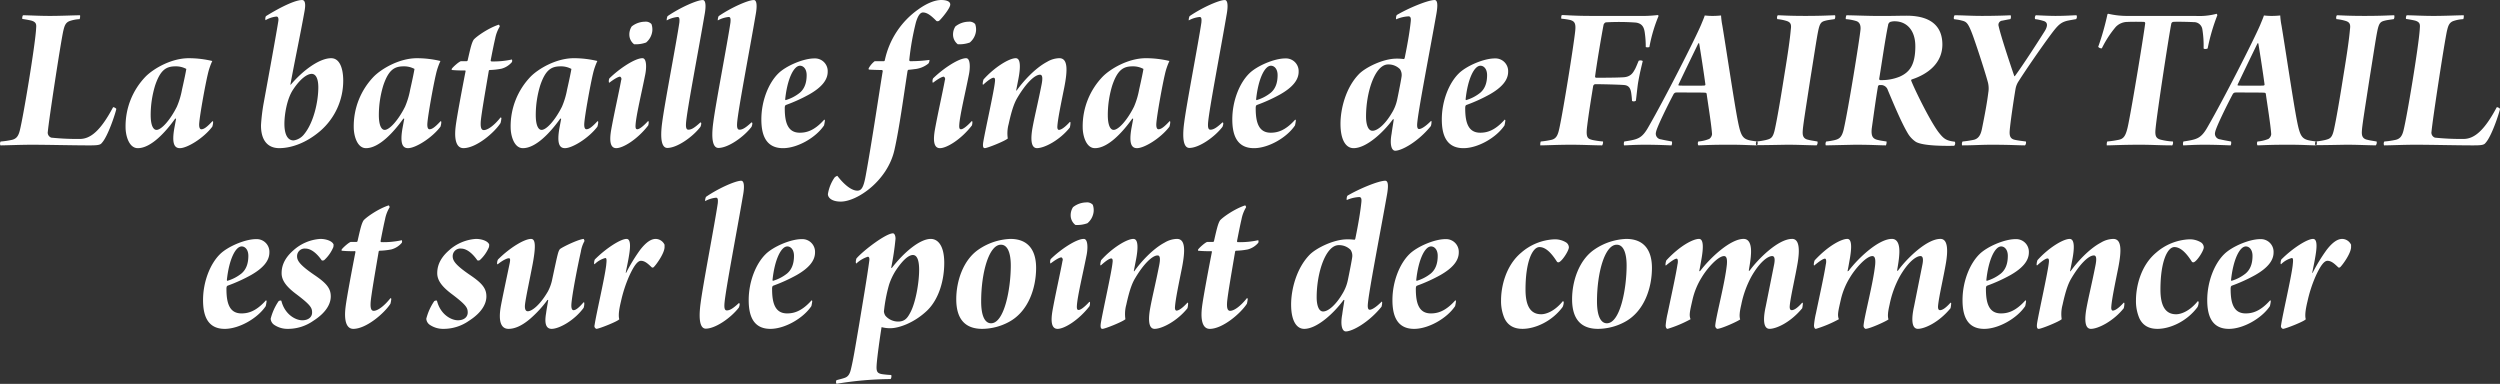 <svg xmlns="http://www.w3.org/2000/svg" width="903.5" height="138.719" viewBox="0 0 903.5 138.719">
  <rect x="0" y="0" width="903.5" height="138.719" fill="#333333" stroke="none"/>
  <defs>
    <style>
      .cls-1 {
        fill: #fff;
        fill-rule: evenodd;
      }
    </style>
  </defs>
  <path id="La_bataille_finale_de_FAIRY_TAIL_est_sur_le_point_de_commencer" data-name="La bataille finale de FAIRY TAIL  est sur le point de commencer" class="cls-1" d="M54.347,32.5c1.474,0.233,2.405.388,3.336,0.621,2.017,0.621,1.707,1.707,1.629,3.181-0.388,6.051-4.577,31.42-5.9,36.617-0.543,2.095-1.319,2.87-2.715,3.258a29.324,29.324,0,0,1-4.189.621,1.49,1.49,0,0,0-.078,1.4c1.939,0,7.215-.233,11.327-0.233,5.663,0,14.74.233,20.714,0.233,2.793,0,4.034-.078,4.577-0.853,2.172-2.25,4.888-10.473,5.275-12.335a1.7,1.7,0,0,0-1.164-.621c-4.577,8.611-8.223,11.482-12.025,11.482A91.547,91.547,0,0,1,64.82,75.4a1.921,1.921,0,0,1-1.241-2.25c0.31-3.8,4.655-32.273,5.586-36.385,0.388-1.552.7-3.026,2.483-3.569a12.808,12.808,0,0,1,3.413-.621,2.987,2.987,0,0,0,.155-1.4c-2.095,0-6.672.233-10.861,0.233-4.344,0-7.525-.233-9.775-0.233A1.933,1.933,0,0,0,54.347,32.5Zm68.732,36.928c-2.017,2.172-3.1,2.948-4.034,2.948-0.62,0-.853-0.853-0.775-2.095,0.232-3.1,2.094-13.5,3.1-17.766A23.231,23.231,0,0,1,123,47.7a36.9,36.9,0,0,0-8.456-1.009c-6.517,0-12.878,3.879-15.594,6.594A25.833,25.833,0,0,0,91.66,71.6c0,3.1,1.241,7.6,4.422,7.6,4.81,0,10.085-5.9,13.421-10.551,0.155-.233.466-0.155,0.388,0.078l-0.621,3.336c-0.931,5.43,0,7.137,2.017,7.137,2.638,0,8.534-3.569,11.715-7.758a6.1,6.1,0,0,0,.31-1.784A0.659,0.659,0,0,0,123.079,69.424ZM102.831,72.6c-1.086,0-2.094-1.474-2.094-5.353a36.729,36.729,0,0,1,1.629-10.783c1.862-5.431,3.879-6.827,7.292-6.827a7.86,7.86,0,0,1,3.957.931c-0.155,1.008-.621,3.336-1.552,7.448a28.6,28.6,0,0,1-1.862,6.206C107.8,69.036,104.616,72.6,102.831,72.6Zm63.147-25.911c-4.267,0-10.241,4.422-14.585,9.542-0.078.078-.155,0.078-0.155-0.078,1.629-8.844,3.646-18.309,5.042-26.144,0.466-2.405.466-4.344-.853-4.344-2.25,0-7.137,2.172-13.033,5.819a1.964,1.964,0,0,0-.155,1.474,9.867,9.867,0,0,1,3.956-1.319c0.621,0,.776.7,0.7,1.474-0.543,3.646-3.8,21.49-5.353,29.946a68.479,68.479,0,0,0-.931,7.758c-0.077,5.12,2.095,8.379,6.595,8.379,4.422,0,9.852-1.939,14.817-6.206a24.008,24.008,0,0,0,8.3-18.153C170.322,50.107,168.926,46.693,165.978,46.693ZM152.4,76.406c-2.56,0-3.335-2.948-3.335-5.974,0-3.258.853-8.922,3.1-12.335,2.715-4.112,5.2-5.741,6.749-5.741s2.405,1.784,2.405,4.888c0,5.043-1.629,12.645-5.12,16.912A5.9,5.9,0,0,1,152.4,76.406Zm53.14-6.982c-2.017,2.172-3.1,2.948-4.034,2.948-0.621,0-.853-0.853-0.776-2.095,0.233-3.1,2.095-13.5,3.1-17.766a23.3,23.3,0,0,1,1.63-4.81,36.9,36.9,0,0,0-8.457-1.009c-6.516,0-12.878,3.879-15.593,6.594A25.831,25.831,0,0,0,174.122,71.6c0,3.1,1.241,7.6,4.422,7.6,4.81,0,10.085-5.9,13.421-10.551,0.155-.233.465-0.155,0.388,0.078l-0.621,3.336c-0.931,5.43,0,7.137,2.017,7.137,2.638,0,8.534-3.569,11.715-7.758a6.138,6.138,0,0,0,.31-1.784A0.659,0.659,0,0,0,205.541,69.424ZM185.293,72.6c-1.086,0-2.095-1.474-2.095-5.353a36.7,36.7,0,0,1,1.63-10.783c1.861-5.431,3.879-6.827,7.292-6.827a7.86,7.86,0,0,1,3.957.931c-0.156,1.008-.621,3.336-1.552,7.448a28.656,28.656,0,0,1-1.862,6.206C190.258,69.036,187.077,72.6,185.293,72.6Zm37.624-21.257a0.418,0.418,0,0,1,.31-0.388,25.654,25.654,0,0,0,4.267-.465,7.482,7.482,0,0,0,3.8-2.405,1.278,1.278,0,0,0,0-.931,30.89,30.89,0,0,1-7.447.7,0.359,0.359,0,0,1-.233-0.388c0.7-3.646,1.164-5.9,1.629-7.913a12.9,12.9,0,0,1,1.629-4.267c0.078-.078-0.155-0.776-0.388-0.7-4.189,1.4-8.611,4.732-9.076,5.508-0.7,1.164-1.164,3.181-2.095,7.292a0.415,0.415,0,0,1-.388.388h-2.017c-0.543,0-2.793,1.94-3.336,2.715a0.5,0.5,0,0,0,0,.465,40.2,40.2,0,0,0,4.81.155,0.3,0.3,0,0,1,.155.31c-1.086,5.508-3.18,16.6-3.568,19.86-0.621,4.965.31,7.913,2.792,7.913,4.655,0,11.172-5.586,13.422-9.077a10.659,10.659,0,0,0,.31-1.784,0.325,0.325,0,0,0-.31-0.233c-2.328,2.948-4.655,4.577-6.051,4.577-1.087,0-1.242-1.4-1.087-3.336C220.357,66.166,221.676,58.718,222.917,51.348Zm39.331,18.076c-2.017,2.172-3.1,2.948-4.034,2.948-0.621,0-.853-0.853-0.776-2.095,0.233-3.1,2.1-13.5,3.1-17.766a23.231,23.231,0,0,1,1.629-4.81,36.9,36.9,0,0,0-8.456-1.009c-6.517,0-12.879,3.879-15.594,6.594A25.835,25.835,0,0,0,230.829,71.6c0,3.1,1.241,7.6,4.422,7.6,4.81,0,10.085-5.9,13.421-10.551,0.155-.233.465-0.155,0.388,0.078l-0.621,3.336c-0.931,5.43,0,7.137,2.017,7.137,2.638,0,8.534-3.569,11.715-7.758a6.138,6.138,0,0,0,.31-1.784A0.659,0.659,0,0,0,262.248,69.424ZM242,72.6c-1.086,0-2.095-1.474-2.095-5.353a36.7,36.7,0,0,1,1.63-10.783c1.861-5.431,3.879-6.827,7.292-6.827a7.86,7.86,0,0,1,3.957.931c-0.156,1.008-.621,3.336-1.552,7.448a28.656,28.656,0,0,1-1.862,6.206C246.965,69.036,243.784,72.6,242,72.6Zm38.477-3.181c-1.862,2.017-3.181,2.948-3.879,2.948-0.543,0-.7-0.466-0.62-1.629,0.232-3.491,2.172-11.482,3.413-17.766,0.621-2.793.621-6.284-.931-6.284-2.638,0-8.223,3.646-11.947,7.293a2.309,2.309,0,0,0-.155,1.474c0,0.078.077,0.078,0.155,0.078,1.939-1.474,3.258-2.172,3.879-2.172a0.968,0.968,0,0,1,.388,1.241c-0.776,4.267-2.715,12.8-3.646,18.154-0.543,3.258-.543,6.439,1.861,6.439,2.483,0,7.681-3.181,11.56-8.223a4.073,4.073,0,0,0,.155-1.4A0.411,0.411,0,0,0,280.477,69.424ZM279.314,33.5a7.886,7.886,0,0,0-4.733,1.707,5.3,5.3,0,0,0-.853,3.1,4.392,4.392,0,0,0,1.707,3.336,10.927,10.927,0,0,0,4.344-.621,6.328,6.328,0,0,0,2.25-4.189,5.9,5.9,0,0,0-.31-2.483A2.8,2.8,0,0,0,279.314,33.5Zm7.912-.465a10.346,10.346,0,0,1,3.956-1.241c0.776,0,.7,1.086.621,2.017-1.086,7.37-5.276,28.937-6.207,36.074-0.853,6.284-.077,9.232,1.862,9.232,3.491,0,9.077-3.879,11.947-7.6a3.287,3.287,0,0,0,.311-1.319,0.334,0.334,0,0,0-.311-0.31c-2.249,2.095-3.335,2.638-4.344,2.638-0.853,0-.931-1.086-0.853-2.327,0.31-4.655,4.654-27.075,6.671-39.022,0.7-3.646.388-5.508-.62-5.508-2.017,0-8.068,2.638-12.723,5.819A3.469,3.469,0,0,0,287.226,33.039Zm18.462,0a10.355,10.355,0,0,1,3.957-1.241c0.776,0,.7,1.086.62,2.017-1.086,7.37-5.275,28.937-6.206,36.074-0.853,6.284-.077,9.232,1.862,9.232,3.491,0,9.077-3.879,11.947-7.6a3.3,3.3,0,0,0,.311-1.319,0.335,0.335,0,0,0-.311-0.31c-2.25,2.095-3.336,2.638-4.344,2.638-0.854,0-.931-1.086-0.854-2.327,0.311-4.655,4.655-27.075,6.672-39.022,0.7-3.646.388-5.508-.62-5.508-2.017,0-8.069,2.638-12.723,5.819A3.47,3.47,0,0,0,305.688,33.039ZM335.4,49.409c1.164,0,2.405,1.086,2.405,3.414,0,3.026-.931,5.043-2.483,6.361a14.917,14.917,0,0,1-5.042,2.638c-0.155.078-.233-0.155-0.233-0.31C330.823,54.141,333.15,49.409,335.4,49.409Zm5.2-2.638c-4.112,0-10.4,2.793-13.033,5.431-3.492,3.413-6.129,9.853-6.129,16.6,0,4.965,1.241,10.4,7.835,10.4,5.2,0,11.87-3.8,14.818-8.223a14.245,14.245,0,0,0,.31-1.784,0.347,0.347,0,0,0-.232-0.31c-3.724,4.189-6.672,4.732-8.845,4.732-4.266,0-5.43-3.569-5.43-8.766a3.206,3.206,0,0,1,.077-0.853,0.773,0.773,0,0,1,.311-0.388,58.558,58.558,0,0,0,8.534-3.879c4.189-2.4,6.594-5.043,6.594-8.146A4.591,4.591,0,0,0,340.6,46.771ZM360.3,50.8c1.086,0.078,3.18.155,4.732,0.155a0.491,0.491,0,0,1,.233.621c-1.009,5.974-3.879,25.446-6.129,37.626-0.776,4.267-1.552,5.353-3.026,5.353-2.172,0-4.887-2.327-7.215-5.353a2.387,2.387,0,0,0-1.008.621,14.5,14.5,0,0,0-2.4,5.974c0,1.319,1.4,2.715,4.655,2.715,5.9,0,16.912-7.525,19.4-18.7,1.784-7.991,3.18-18.541,4.732-28.549a0.688,0.688,0,0,1,.31-0.388c0.311,0,1.707-.155,2.172-0.233a9.3,9.3,0,0,0,5.043-2.017,2.027,2.027,0,0,0,.388-1.319,49.44,49.44,0,0,1-6.982.465,0.425,0.425,0,0,1-.31-0.465,96.064,96.064,0,0,1,2.4-13.576c0.543-1.784,1.318-3.569,2.56-3.569,1.706,0,3.336,1.552,4.887,3.1a1,1,0,0,0,1.009-.155c0.931-.853,3.956-4.5,3.956-5.818,0-1.086-1.319-1.629-3.258-1.629-2.095,0-4.965,1.009-8.224,3.336a30.1,30.1,0,0,0-12.18,18.464,0.417,0.417,0,0,1-.31.31H362.4a8.18,8.18,0,0,0-2.172,2.56A0.474,0.474,0,0,0,360.3,50.8ZM397.46,69.424c-1.862,2.017-3.181,2.948-3.879,2.948-0.543,0-.7-0.466-0.621-1.629,0.233-3.491,2.172-11.482,3.414-17.766,0.62-2.793.62-6.284-.931-6.284-2.638,0-8.224,3.646-11.948,7.293a2.309,2.309,0,0,0-.155,1.474c0,0.078.078,0.078,0.155,0.078,1.94-1.474,3.259-2.172,3.879-2.172a0.967,0.967,0,0,1,.388,1.241c-0.775,4.267-2.715,12.8-3.646,18.154-0.543,3.258-.543,6.439,1.862,6.439,2.483,0,7.68-3.181,11.559-8.223a4.073,4.073,0,0,0,.155-1.4A0.409,0.409,0,0,0,397.46,69.424ZM396.3,33.5a7.885,7.885,0,0,0-4.732,1.707,5.287,5.287,0,0,0-.854,3.1,4.395,4.395,0,0,0,1.707,3.336,10.934,10.934,0,0,0,4.345-.621,6.331,6.331,0,0,0,2.249-4.189,5.884,5.884,0,0,0-.31-2.483A2.8,2.8,0,0,0,396.3,33.5Zm5.352,22.731c1.784-1.629,3.1-2.483,3.724-2.483s0.543,1.009.465,1.552c-0.31,3.258-3.413,17.068-4.189,21.567-0.31,1.862,0,2.327.543,2.327,0.931,0,7.292-2.56,8.3-3.491a12.689,12.689,0,0,1,.31-5.2c1.319-6.051,2.328-8.146,3.259-9.7,2.948-4.965,6.128-8.146,8.068-8.146,0.931,0,1.086,1.241.465,4.112-1.241,6.284-2.4,10.861-3.18,15.128-0.543,3.1-.854,7.293,1.629,7.293,2.715,0,8.223-2.87,11.869-7.448a6.755,6.755,0,0,0,.233-1.862,0.218,0.218,0,0,0-.233-0.155c-2.327,2.56-3.491,2.87-3.956,2.87-0.388,0-.621-0.543-0.543-1.319,0.155-2.715,1.551-9.309,2.482-13.964,1.319-6.672,1.242-10.628-1.784-10.628a9.045,9.045,0,0,0-4.422,1.319c-4.422,2.327-8.766,7.215-11.016,10.4-0.078,0-.078-0.078-0.155-0.078l0.7-3.569c0.931-4.577,1.008-8.068-.854-8.068-2.327,0-7.6,3.181-11.636,7.68a5.582,5.582,0,0,0-.311,1.707C401.415,56.158,401.57,56.313,401.648,56.236Zm67.337,13.189c-2.017,2.172-3.1,2.948-4.035,2.948-0.62,0-.853-0.853-0.775-2.095,0.232-3.1,2.094-13.5,3.1-17.766a23.352,23.352,0,0,1,1.629-4.81,36.892,36.892,0,0,0-8.456-1.009c-6.517,0-12.878,3.879-15.594,6.594A25.835,25.835,0,0,0,437.565,71.6c0,3.1,1.241,7.6,4.422,7.6,4.81,0,10.085-5.9,13.421-10.551,0.155-.233.466-0.155,0.388,0.078l-0.621,3.336c-0.93,5.43,0,7.137,2.018,7.137,2.637,0,8.533-3.569,11.714-7.758a6.1,6.1,0,0,0,.31-1.784A0.657,0.657,0,0,0,468.985,69.424ZM448.736,72.6c-1.086,0-2.094-1.474-2.094-5.353a36.729,36.729,0,0,1,1.629-10.783c1.862-5.431,3.879-6.827,7.292-6.827a7.858,7.858,0,0,1,3.957.931c-0.155,1.008-.621,3.336-1.552,7.448a28.6,28.6,0,0,1-1.862,6.206C453.7,69.036,450.521,72.6,448.736,72.6Zm27.151-39.565a10.355,10.355,0,0,1,3.957-1.241c0.775,0,.7,1.086.62,2.017-1.086,7.37-5.275,28.937-6.206,36.074-0.854,6.284-.078,9.232,1.862,9.232,3.491,0,9.077-3.879,11.947-7.6a3.3,3.3,0,0,0,.31-1.319,0.334,0.334,0,0,0-.31-0.31c-2.25,2.095-3.336,2.638-4.344,2.638-0.854,0-.931-1.086-0.854-2.327,0.31-4.655,4.655-27.075,6.672-39.022,0.7-3.646.388-5.508-.621-5.508-2.017,0-8.068,2.638-12.723,5.819A3.469,3.469,0,0,0,475.887,33.039ZM505.6,49.409c1.163,0,2.405,1.086,2.405,3.414,0,3.026-.931,5.043-2.483,6.361a14.935,14.935,0,0,1-5.042,2.638c-0.156.078-.233-0.155-0.233-0.31C501.022,54.141,503.349,49.409,505.6,49.409Zm5.2-2.638c-4.112,0-10.4,2.793-13.034,5.431-3.491,3.413-6.129,9.853-6.129,16.6,0,4.965,1.242,10.4,7.836,10.4,5.2,0,11.87-3.8,14.818-8.223a14.43,14.43,0,0,0,.31-1.784,0.346,0.346,0,0,0-.233-0.31c-3.724,4.189-6.672,4.732-8.844,4.732-4.267,0-5.43-3.569-5.43-8.766a3.206,3.206,0,0,1,.077-0.853,0.773,0.773,0,0,1,.311-0.388,58.5,58.5,0,0,0,8.533-3.879c4.19-2.4,6.594-5.043,6.594-8.146A4.59,4.59,0,0,0,510.8,46.771Zm19.935,23.662c0,5.663,1.862,8.766,4.732,8.766,4.655,0,10.784-5.741,14.2-10.4a0.177,0.177,0,0,1,.311.078c-0.233,1.707-.466,2.793-0.776,5.12-0.7,3.724-.078,6.129,1.319,6.129,2.25,0,8.146-3.1,12.878-8.922a5.162,5.162,0,0,0,.233-1.629,0.263,0.263,0,0,0-.155-0.233c-2.25,2.25-3.647,2.948-4.345,2.948-0.543,0-.7-0.621-0.7-1.474,0.077-3.724,4.655-27,6.982-40.264,0.543-3.181.388-4.81-.621-4.887-2.56,0-9.852,3.1-13.731,5.431a2.733,2.733,0,0,0-.233,1.552,12.666,12.666,0,0,1,4.577-1.086c0.7,0.078.854,0.7,0.7,2.017-0.311,2.948-.931,6.982-2.173,13.033a0.552,0.552,0,0,1-.31.388,18.491,18.491,0,0,0-2.638-.155c-4.887,0-11.171,3.181-13.5,5.508C532.594,57.322,530.732,65.079,530.732,70.433Zm11.559,2.483c-1.706,0-2.327-2.56-2.327-5.12,0-8.922,3.258-18.852,7.991-18.852a5.83,5.83,0,0,1,4.267,1.707,3.806,3.806,0,0,1,.62,2.327c0,0.621-1.164,6.517-1.629,8.689a15.137,15.137,0,0,1-2.017,4.965C547.1,70.2,544.308,72.915,542.291,72.915Zm39.021-23.507c1.163,0,2.4,1.086,2.4,3.414,0,3.026-.931,5.043-2.483,6.361a14.931,14.931,0,0,1-5.043,2.638c-0.155.078-.232-0.155-0.232-0.31C576.734,54.141,579.062,49.409,581.312,49.409Zm5.2-2.638c-4.111,0-10.395,2.793-13.033,5.431-3.491,3.413-6.129,9.853-6.129,16.6,0,4.965,1.242,10.4,7.836,10.4,5.2,0,11.869-3.8,14.817-8.223a14.249,14.249,0,0,0,.311-1.784,0.346,0.346,0,0,0-.233-0.31c-3.724,4.189-6.672,4.732-8.844,4.732-4.267,0-5.431-3.569-5.431-8.766a3.166,3.166,0,0,1,.078-0.853,0.777,0.777,0,0,1,.31-0.388,58.51,58.51,0,0,0,8.534-3.879c4.189-2.4,6.594-5.043,6.594-8.146A4.591,4.591,0,0,0,586.509,46.771Zm16.6,30.023a2.783,2.783,0,0,0-.155,1.4c2.094,0,6.284-.233,11.171-0.233,4.034,0,8.534.233,11.172,0.233a2.195,2.195,0,0,0,.31-1.4,34.19,34.19,0,0,1-3.8-.543c-1.63-.465-2.483-0.621-1.94-4.965,0.543-4.5,1.552-10.628,2.172-14.507a0.917,0.917,0,0,1,.7-0.7c2.4,0,9,.155,10.55.31,1.4,0.155,2.173.853,2.483,2.715a30.362,30.362,0,0,1,.31,3.026,1.3,1.3,0,0,0,1.4-.078c0.232-1.552.543-5.043,0.853-6.827,0.621-3.491,1.241-5.818,1.629-7.525a1.636,1.636,0,0,0-1.474-.078c-0.465,1.086-.853,2.095-1.241,2.87-0.7,1.241-1.474,3.026-4.5,3.1-2.4.155-7.447,0.155-9.62,0.155a0.392,0.392,0,0,1-.387-0.465c0.543-4.345,2.327-14.818,3.025-18.464a1.34,1.34,0,0,1,.853-1.086,83.882,83.882,0,0,1,10.784.078c2.56,0.31,3.026,2.017,3.258,3.413a35.524,35.524,0,0,1,.388,5.431,1.927,1.927,0,0,0,1.319,0,54.048,54.048,0,0,1,3.258-11.094,0.343,0.343,0,0,0-.232-0.465,52.38,52.38,0,0,1-7.448.31H621.03c-5.508,0-9.232-.31-10.318-0.31a1.907,1.907,0,0,0-.155,1.319,24.207,24.207,0,0,1,3.18.465c1.629,0.466,2.173,1.241,1.785,4.344-0.621,5.508-4.19,27.851-5.664,34.678-0.465,2.172-.931,3.8-2.792,4.267A30.214,30.214,0,0,1,603.109,76.794Zm30.176,0a2.158,2.158,0,0,0-.077,1.4c1.086,0,3.723-.233,7.6-0.233,4.81,0,8.844.233,9.543,0.233a2.136,2.136,0,0,0,.155-1.4c-1.241-.233-2.638-0.465-3.957-0.776a2.053,2.053,0,0,1-1.784-2.638C645,71.751,649.189,63.3,651.051,59.8a1.21,1.21,0,0,1,.853-0.7c0.931-.078,3.336,0,6.129,0,1.862,0,3.957,0,4.655.078a0.491,0.491,0,0,1,.388.465c0.465,3.413,1.706,11.016,1.939,14.507a2.379,2.379,0,0,1-1.008,1.707,12.864,12.864,0,0,1-3.957.931,1.48,1.48,0,0,0,0,1.4c2.871-.078,4.5-0.233,11.482-0.233,4.732,0,7.758.233,9.7,0.233a1.317,1.317,0,0,0,.155-1.4c-5.042-.621-5.74-0.776-7.059-7.448S669.98,42.271,668.739,34.9a25.941,25.941,0,0,1-.466-3.646c-0.232,0-1.318.155-3.1,0.155-1.551,0-2.56-.155-2.793-0.155-0.387,1.164-.853,2.172-1.318,3.336-2.483,5.819-13.344,27.075-18.852,36.617C639.647,75.863,638.173,76.018,633.285,76.794ZM660.05,41.34a0.236,0.236,0,0,1,.31,0c0.7,4.189,1.707,10.784,2.25,14.818a0.38,0.38,0,0,1-.233.388c-0.543.078-1.629,0.078-4.809,0.078-1.94,0-4.19,0-4.578-.078-0.155,0-.155-0.233-0.077-0.388C654.7,52.357,657.568,46.461,660.05,41.34ZM688.6,32.574a15.8,15.8,0,0,1,3.491.7c1.319,0.465,1.629,1.241,1.4,2.87-0.31,3.646-1.086,9-2.405,16.99-1.474,9.31-2.56,15.516-3.336,19.085-0.7,3.336-1.474,3.569-3.258,4.034a26.361,26.361,0,0,1-3.414.543,1.34,1.34,0,0,0-.077,1.319c2.87,0,6.982-.078,11.016-0.155,3.957,0,6.75.155,10.784,0.233a1.537,1.537,0,0,0,.31-1.4c-1.784-.31-2.483-0.388-3.336-0.621-2.4-.466-2.017-2.483-1.939-3.879,0.31-2.87.853-6.129,2.715-18.231,1.086-6.672,2.327-14.9,2.793-17.067,0.62-3.181,1.241-3.491,2.715-3.879,0.931-.233,1.707-0.31,3.258-0.543a1.8,1.8,0,0,0,.155-1.4c-1.318,0-4.189.233-10.705,0.233-6.44,0-8.689-.233-10.008-0.233A1.483,1.483,0,0,0,688.6,32.574Zm24.746,0a16.711,16.711,0,0,1,3.8.7c1.4,0.465,1.707,1.862,1.474,3.491-0.388,3.646-4.344,28.316-6.051,35.764-0.7,2.87-1.707,3.413-3.413,3.8a24.245,24.245,0,0,1-2.871.465,1.483,1.483,0,0,0-.155,1.4l10.473-.233c6.362,0,8.922.233,11.249,0.233a2.8,2.8,0,0,0,.233-1.4c-1.009-.155-2.172-0.31-3.1-0.543-1.785-.388-2.56-1.241-2.25-4.189,0.621-4.344,1.4-10.241,2.25-15.206a0.7,0.7,0,0,1,.465-0.465H726.3a2.572,2.572,0,0,1,2.249,1.862c1.94,4.577,4.81,11.559,7.215,15.594a9.515,9.515,0,0,0,2.948,3.1c2.56,1.4,9.465,1.474,13.809,1.4a1.3,1.3,0,0,0,.233-1.474c-3.1-.388-3.956-1.008-5.741-3.258-3.1-3.957-8.844-15.749-10.007-18.774a0.373,0.373,0,0,1,.155-0.465c6.206-2.017,11.094-6.129,11.094-12.646,0-5.275-2.716-10.4-12.956-10.4-2.56,0-6.827.155-11.637,0.078-2.095,0-8.534-.233-10.085-0.233A2.787,2.787,0,0,0,713.343,32.574Zm25.136,9.775c0,6.9-2.173,9.465-5.664,11.016a17.311,17.311,0,0,1-6.982,1.241c-0.31,0-.465-0.233-0.388-0.621,0.931-5.663,2.25-14.818,3.181-19.162a1.478,1.478,0,0,1,.776-1.241,5.374,5.374,0,0,1,1.551-.233C735.453,33.35,738.479,36.686,738.479,42.349Zm17.064,34.445a1.747,1.747,0,0,0-.155,1.4c4.034,0,6.75-.233,10.706-0.233,6.517,0,9.853.233,12.025,0.233a1.487,1.487,0,0,0,.31-1.4c-1.784-.233-3.1-0.388-4.034-0.621-2.094-.466-1.939-2.172-1.707-4.422,0.388-3.646,1.4-10.4,2.018-14.042a7.323,7.323,0,0,1,1.163-2.793c2.25-3.569,7.836-11.715,11.4-16.524,2.638-3.569,3.647-4.577,5.974-5.2,0.621-.155,2.405-0.465,3.336-0.621a1.319,1.319,0,0,0,.155-1.4c-1.319,0-3.724.233-7.6,0.233-2.793,0-6.439-.233-7.137-0.233a1.469,1.469,0,0,0-.233,1.4,17.544,17.544,0,0,1,3.181.7c1.862,0.621.931,2.56,0.388,3.491-2.327,3.724-8.146,12.723-10.861,16.369-0.078.078-.233,0.078-0.233,0-0.931-2.638-4.887-14.43-5.663-18.076a1.512,1.512,0,0,1,1.319-1.94c0.465-.078,2.249-0.465,2.948-0.543a1.759,1.759,0,0,0,.077-1.4c-1.319.078-5.508,0.233-10.473,0.233-3.879,0-7.137-.233-9.775-0.233a1.71,1.71,0,0,0-.233,1.4c0.776,0.155,1.319.155,2.328,0.388,2.094,0.543,2.637.388,4.654,5.974,1.552,4.344,4.345,12.956,5.276,16.447a8.767,8.767,0,0,1,.155,3.724c-0.388,3.258-1.241,7.913-2.172,12.49-0.388,2.095-.931,4.034-3.026,4.577A37.074,37.074,0,0,1,755.543,76.794Zm52.286,0a2.884,2.884,0,0,0-.155,1.4c1.939,0,5.663-.233,12.025-0.233,4.266,0,7.37.233,11.636,0.233a1.763,1.763,0,0,0,.233-1.4,22.816,22.816,0,0,1-4.577-.7c-1.552-.465-1.94-1.4-1.707-3.8,0.543-5.9,5.12-35.609,5.741-38.247a1.045,1.045,0,0,1,.543-0.466c1.009-.155,6.362,0,7.525.078a3.036,3.036,0,0,1,3.1,2.483,37.135,37.135,0,0,1,.465,6.982c0.155,0.388,1.319.233,1.474,0a70.773,70.773,0,0,1,3.491-11.947,1.155,1.155,0,0,0-.233-0.543,24.616,24.616,0,0,1-7.68.776H814.966a30.05,30.05,0,0,1-6.749-.776,0.325,0.325,0,0,0-.311.233,93.89,93.89,0,0,1-3.335,11.714,1.555,1.555,0,0,0,1.318.543,37.3,37.3,0,0,1,5.043-7.758,5.855,5.855,0,0,1,4.189-1.784c1.4-.078,4.888-0.078,6.129,0a0.524,0.524,0,0,1,.31.466c-0.62,4.887-4.577,29.015-6.128,36.617-0.854,4.267-1.707,5.12-3.414,5.508A36.2,36.2,0,0,1,807.829,76.794Zm27.538,0a2.164,2.164,0,0,0-.078,1.4c1.087,0,3.724-.233,7.6-0.233,4.81,0,8.844.233,9.543,0.233a2.136,2.136,0,0,0,.155-1.4c-1.242-.233-2.638-0.465-3.957-0.776a2.053,2.053,0,0,1-1.784-2.638c0.233-1.629,4.422-10.085,6.284-13.576a1.208,1.208,0,0,1,.853-0.7c0.931-.078,3.336,0,6.129,0,1.862,0,3.956,0,4.655.078a0.493,0.493,0,0,1,.388.465c0.465,3.413,1.706,11.016,1.939,14.507a2.377,2.377,0,0,1-1.009,1.707,12.851,12.851,0,0,1-3.956.931,1.48,1.48,0,0,0,0,1.4c2.87-.078,4.5-0.233,11.482-0.233,4.732,0,7.758.233,9.7,0.233a1.319,1.319,0,0,0,.155-1.4c-5.042-.621-5.741-0.776-7.059-7.448s-4.345-27.075-5.586-34.445a25.941,25.941,0,0,1-.466-3.646c-0.232,0-1.318.155-3.1,0.155-1.551,0-2.56-.155-2.793-0.155-0.388,1.164-.853,2.172-1.319,3.336-2.482,5.819-13.343,27.075-18.851,36.617C841.729,75.863,840.255,76.018,835.367,76.794ZM862.132,41.34a0.236,0.236,0,0,1,.31,0c0.7,4.189,1.707,10.784,2.25,14.818a0.38,0.38,0,0,1-.233.388c-0.543.078-1.629,0.078-4.81,0.078-1.939,0-4.189,0-4.577-.078-0.155,0-.155-0.233-0.077-0.388C856.779,52.357,859.649,46.461,862.132,41.34Zm28.546-8.766a15.812,15.812,0,0,1,3.492.7c1.318,0.465,1.629,1.241,1.4,2.87-0.31,3.646-1.086,9-2.405,16.99-1.474,9.31-2.56,15.516-3.336,19.085-0.7,3.336-1.474,3.569-3.258,4.034a26.39,26.39,0,0,1-3.414.543,1.34,1.34,0,0,0-.077,1.319c2.87,0,6.982-.078,11.016-0.155,3.957,0,6.749.155,10.784,0.233a1.537,1.537,0,0,0,.31-1.4c-1.784-.31-2.483-0.388-3.336-0.621-2.4-.466-2.017-2.483-1.94-3.879,0.311-2.87.854-6.129,2.716-18.231,1.086-6.672,2.327-14.9,2.793-17.067,0.62-3.181,1.241-3.491,2.715-3.879,0.931-.233,1.707-0.31,3.258-0.543a1.809,1.809,0,0,0,.155-1.4c-1.318,0-4.189.233-10.706,0.233-6.439,0-8.689-.233-10.007-0.233A1.486,1.486,0,0,0,890.678,32.574Zm25.135-.078c1.474,0.233,2.4.388,3.336,0.621,2.017,0.621,1.706,1.707,1.629,3.181-0.388,6.051-4.577,31.42-5.9,36.617-0.543,2.095-1.319,2.87-2.716,3.258a29.288,29.288,0,0,1-4.189.621,1.488,1.488,0,0,0-.077,1.4c1.939,0,7.214-.233,11.326-0.233,5.663,0,14.74.233,20.714,0.233,2.793,0,4.034-.078,4.577-0.853,2.172-2.25,4.888-10.473,5.275-12.335a1.7,1.7,0,0,0-1.163-.621c-4.577,8.611-8.224,11.482-12.025,11.482a91.535,91.535,0,0,1-10.318-.466,1.92,1.92,0,0,1-1.241-2.25c0.31-3.8,4.654-32.273,5.585-36.385,0.388-1.552.7-3.026,2.483-3.569a12.8,12.8,0,0,1,3.413-.621,2.985,2.985,0,0,0,.156-1.4c-2.1,0-6.672.233-10.862,0.233-4.344,0-7.525-.233-9.775-0.233A1.929,1.929,0,0,0,915.813,32.5ZM133.628,114.715c1.164,0,2.405,1.087,2.405,3.414,0,3.025-.931,5.043-2.482,6.361a14.907,14.907,0,0,1-5.043,2.638c-0.155.078-.233-0.155-0.233-0.31C129.051,119.448,131.379,114.715,133.628,114.715Zm5.2-2.637c-4.111,0-10.395,2.793-13.033,5.43-3.491,3.414-6.129,9.853-6.129,16.6,0,4.965,1.241,10.4,7.836,10.4,5.2,0,11.869-3.8,14.817-8.224a14.24,14.24,0,0,0,.311-1.784,0.347,0.347,0,0,0-.233-0.31c-3.724,4.189-6.672,4.732-8.844,4.732-4.267,0-5.431-3.568-5.431-8.766a3.17,3.17,0,0,1,.078-0.854,0.78,0.78,0,0,1,.31-0.388,58.478,58.478,0,0,0,8.534-3.879c4.189-2.4,6.594-5.042,6.594-8.145A4.591,4.591,0,0,0,138.826,112.078ZM162.021,112a16.109,16.109,0,0,0-9.775,4.189c-3.8,3.336-4.19,6.44-4.19,8.224,0,2.715,1.94,4.965,4.966,7.292,5.585,4.19,6.051,5.2,6.051,6.905,0,1.551-1.242,2.793-3.569,2.793-2.405,0-6.284-2.095-7.525-6.982-0.078-.311-0.853-0.078-1.009.077a19.98,19.98,0,0,0-2.87,6.362,2.907,2.907,0,0,0,1.241,2.172,8.574,8.574,0,0,0,4.965,1.474,15.928,15.928,0,0,0,9.155-2.871c4.887-3.1,6.361-6.361,6.361-8.844,0-2.792-1.4-4.654-5.586-7.525-5.508-3.724-6.594-5.353-6.594-6.982a2.751,2.751,0,0,1,3.026-2.793c1.862,0,3.956,1.474,5.9,4.267a1.117,1.117,0,0,0,.853-0.078,13.183,13.183,0,0,0,3.336-4.732,4.816,4.816,0,0,0,.078-0.931C166.365,112.776,164.193,112,162.021,112Zm21.1,4.655a0.418,0.418,0,0,1,.31-0.388,25.729,25.729,0,0,0,4.267-.465,7.491,7.491,0,0,0,3.8-2.405,1.289,1.289,0,0,0,0-.931,30.928,30.928,0,0,1-7.448.7,0.359,0.359,0,0,1-.233-0.388c0.7-3.646,1.164-5.9,1.629-7.913a12.869,12.869,0,0,1,1.63-4.267c0.077-.078-0.156-0.776-0.388-0.7-4.19,1.4-8.612,4.732-9.077,5.508-0.7,1.164-1.164,3.181-2.095,7.292a0.415,0.415,0,0,1-.388.388h-2.017c-0.543,0-2.793,1.94-3.336,2.716a0.5,0.5,0,0,0,0,.465,40.23,40.23,0,0,0,4.81.155,0.3,0.3,0,0,1,.155.31c-1.086,5.509-3.18,16.6-3.568,19.861-0.621,4.965.31,7.913,2.793,7.913,4.654,0,11.171-5.586,13.421-9.077a10.657,10.657,0,0,0,.31-1.784,0.326,0.326,0,0,0-.31-0.233c-2.328,2.948-4.655,4.577-6.051,4.577-1.086,0-1.242-1.4-1.086-3.336C180.561,131.473,181.88,124.025,183.121,116.655ZM218.262,112a16.113,16.113,0,0,0-9.775,4.189c-3.8,3.336-4.189,6.44-4.189,8.224,0,2.715,1.94,4.965,4.965,7.292,5.586,4.19,6.051,5.2,6.051,6.905,0,1.551-1.241,2.793-3.568,2.793-2.405,0-6.284-2.095-7.525-6.982-0.078-.311-0.854-0.078-1.009.077a19.98,19.98,0,0,0-2.87,6.362,2.907,2.907,0,0,0,1.241,2.172,8.572,8.572,0,0,0,4.965,1.474,15.925,15.925,0,0,0,9.154-2.871c4.888-3.1,6.362-6.361,6.362-8.844,0-2.792-1.4-4.654-5.586-7.525-5.508-3.724-6.594-5.353-6.594-6.982a2.751,2.751,0,0,1,3.025-2.793c1.862,0,3.957,1.474,5.9,4.267a1.12,1.12,0,0,0,.854-0.078A13.2,13.2,0,0,0,223,114.948a4.877,4.877,0,0,0,.077-0.931C222.607,112.776,220.435,112,218.262,112Zm12.257,8.611c-0.931,4.5-2.948,13.887-3.336,16.292-1.009,6.517,1.163,7.6,2.87,7.6,2.095,0,4.655-.931,7.836-3.646a40.643,40.643,0,0,0,6.206-6.75c0.077-.077.31-0.077,0.31,0-0.31,2.017-.543,3.026-0.776,4.81-0.465,2.715-.465,5.586,2.018,5.586,2.715,0,8.223-3.026,11.559-7.6a5.141,5.141,0,0,0,.233-1.862,0.417,0.417,0,0,0-.233-0.155c-1.94,2.25-2.948,2.87-3.646,2.87s-0.854-1.086-.776-2.172c0.233-3.413,2.25-13.809,3.413-18.929a11.433,11.433,0,0,1,1.319-3.879,1.64,1.64,0,0,0-.31-0.776c-2.172.233-7.991,3.1-8.611,3.724-0.621,1.008-.621.931-2.871,11.482a16.331,16.331,0,0,1-1.4,3.723c-2.871,4.966-5.819,7.215-7.293,7.215-0.931,0-1.163-1.086-1.008-2.482,0.31-2.638,1.629-8.611,2.793-14.74,1.318-7.138.775-8.922-.621-8.922-2.405,0-7.68,3.181-11.947,7.448a2.932,2.932,0,0,0-.311,1.551c0,0.078.156,0.233,0.233,0.155,1.94-1.551,3.414-2.172,4.034-2.172C230.751,118.982,230.674,119.68,230.519,120.611Zm42.045,3.647h-0.155c0.311-1.629.776-3.724,1.009-5.121,0.465-2.637,1.241-7.137-.7-7.137-2.1,0-7.293,3.258-11.482,7.448a3.434,3.434,0,0,0-.233,1.551,0.294,0.294,0,0,0,.155.155,8.636,8.636,0,0,1,3.879-2.249c0.621,0,.466,1.163.311,2.715-0.544,4.577-3.647,17.766-4.19,21.567a1.03,1.03,0,0,0,.7,1.319c1.087-.078,7.914-2.793,8.224-3.491-0.466-1.629.155-4.5,0.62-6.439a48.419,48.419,0,0,1,2.871-8.922c2.017-4.5,3.336-5.741,4.344-5.741,1.474,0,2.638,1.164,3.957,2.405a0.637,0.637,0,0,0,.7-0.155c1.009-1.009,3.879-5.043,3.879-7.215V114.1A3.624,3.624,0,0,0,283.27,112c-1.784,0-3.568,1.319-5.585,3.879A61.988,61.988,0,0,0,272.564,124.258Zm28.547-25.912a10.355,10.355,0,0,1,3.957-1.241c0.776,0,.7,1.086.62,2.017-1.086,7.37-5.275,28.937-6.206,36.074-0.853,6.284-.077,9.232,1.862,9.232,3.491,0,9.077-3.879,11.947-7.6a3.31,3.31,0,0,0,.311-1.319,0.335,0.335,0,0,0-.311-0.311c-2.25,2.095-3.336,2.638-4.344,2.638-0.854,0-.931-1.086-0.854-2.327,0.311-4.655,4.655-27.076,6.672-39.023,0.7-3.646.388-5.508-.62-5.508-2.017,0-8.069,2.638-12.723,5.819A3.47,3.47,0,0,0,301.111,98.346Zm29.712,16.369c1.164,0,2.405,1.087,2.405,3.414,0,3.025-.931,5.043-2.483,6.361a14.893,14.893,0,0,1-5.042,2.638c-0.155.078-.233-0.155-0.233-0.31C326.246,119.448,328.573,114.715,330.823,114.715Zm5.2-2.637c-4.112,0-10.4,2.793-13.033,5.43-3.492,3.414-6.129,9.853-6.129,16.6,0,4.965,1.241,10.4,7.835,10.4,5.2,0,11.87-3.8,14.818-8.224a14.236,14.236,0,0,0,.31-1.784,0.346,0.346,0,0,0-.232-0.31c-3.724,4.189-6.672,4.732-8.845,4.732-4.266,0-5.43-3.568-5.43-8.766a3.17,3.17,0,0,1,.078-0.854,0.774,0.774,0,0,1,.31-0.388,58.526,58.526,0,0,0,8.534-3.879c4.189-2.4,6.594-5.042,6.594-8.145A4.591,4.591,0,0,0,336.021,112.078Zm34.831,29.79a6.073,6.073,0,0,1-4.578-2.094,3.387,3.387,0,0,1-.543-1.552,55.8,55.8,0,0,1,1.862-9.7,22.731,22.731,0,0,1,2.328-4.966c2.715-4.111,4.81-5.74,6.284-5.74,1.318,0,2.249,1.474,2.249,5.353,0,4.654-1.241,11.714-3.1,15.283C374.343,140.394,373.412,141.868,370.852,141.868Zm16.679-21.179c0-6.439-2.405-8.689-4.887-8.689-3.8,0-9.465,4.577-14.042,10.473a0.153,0.153,0,0,1-.233-0.155,96.774,96.774,0,0,0,1.552-10.395c0-1.087-.388-1.94-0.931-1.94-2.483,0-10.551,6.051-13.189,9.077a3.914,3.914,0,0,0-.232,1.474,2.009,2.009,0,0,0,.155.388,11.029,11.029,0,0,1,4.189-2.483c0.543,0,.621.7,0.543,1.319-0.776,5.974-2.638,16.757-3.646,22.964-1.629,9.542-2.172,12.955-3.026,16.446-0.465,1.94-1.164,2.716-2.4,3.1-0.931.31-1.319,0.387-2.793,0.775a1.337,1.337,0,0,0,0,1.319,121.983,121.983,0,0,1,19.55-1.707,1.731,1.731,0,0,0,.233-1.474,32.759,32.759,0,0,1-3.336-.31c-1.784-.31-2.094-1.008-1.939-3.336,0.155-2.637,1.241-10.395,1.784-13.654a11.579,11.579,0,0,0,3.258.388c2.793,0,8.379-1.784,13.189-6.361C385.592,133.8,387.531,126.973,387.531,120.689ZM411.423,112a21.837,21.837,0,0,0-11.559,3.879c-5.508,3.8-7.991,11.4-7.991,17.921,0,7.137,3.181,10.706,9.388,10.706a20.637,20.637,0,0,0,9.464-2.405c7.293-3.8,10.008-12.49,10.008-19.628C420.733,116.655,418.328,112,411.423,112Zm-10.55,22.576c0-10.318,2.792-20.481,7.137-20.481,2.638,0,3.569,3.491,3.569,7.525,0,8.379-2.328,20.869-7.138,20.869C402.579,142.489,400.873,140.549,400.873,134.576Zm39.1,0.155c-1.862,2.017-3.181,2.948-3.879,2.948-0.543,0-.7-0.466-0.621-1.629,0.233-3.491,2.172-11.482,3.413-17.766,0.621-2.793.621-6.284-.93-6.284-2.638,0-8.224,3.646-11.948,7.293a2.308,2.308,0,0,0-.155,1.474c0,0.077.078,0.077,0.155,0.077,1.94-1.474,3.259-2.172,3.879-2.172a0.967,0.967,0,0,1,.388,1.241c-0.776,4.267-2.715,12.8-3.646,18.154-0.543,3.258-.543,6.439,1.862,6.439,2.482,0,7.68-3.181,11.559-8.224a4.069,4.069,0,0,0,.155-1.4A0.407,0.407,0,0,0,439.971,134.731Zm-1.164-35.919a7.885,7.885,0,0,0-4.732,1.706,5.289,5.289,0,0,0-.854,3.1,4.393,4.393,0,0,0,1.707,3.335,10.919,10.919,0,0,0,4.344-.62,6.328,6.328,0,0,0,2.25-4.189,5.887,5.887,0,0,0-.31-2.483A2.8,2.8,0,0,0,438.807,98.812Zm5.352,22.73c1.784-1.629,3.1-2.482,3.724-2.482s0.543,1.008.465,1.551c-0.31,3.259-3.413,17.068-4.189,21.567-0.311,1.862,0,2.328.543,2.328,0.931,0,7.292-2.56,8.3-3.491a12.672,12.672,0,0,1,.31-5.2c1.319-6.051,2.327-8.146,3.258-9.7,2.948-4.966,6.129-8.146,8.069-8.146,0.931,0,1.086,1.241.465,4.111-1.241,6.284-2.405,10.862-3.181,15.128-0.543,3.1-.853,7.293,1.63,7.293,2.715,0,8.223-2.871,11.869-7.448a6.753,6.753,0,0,0,.233-1.862,0.218,0.218,0,0,0-.233-0.155c-2.327,2.56-3.491,2.871-3.956,2.871-0.388,0-.621-0.543-0.543-1.319,0.155-2.715,1.551-9.31,2.482-13.964,1.319-6.672,1.241-10.629-1.784-10.629a9.05,9.05,0,0,0-4.422,1.319c-4.422,2.327-8.767,7.215-11.016,10.4-0.078,0-.078-0.078-0.156-0.078l0.7-3.569c0.931-4.577,1.008-8.068-.854-8.068-2.327,0-7.6,3.181-11.637,7.68a5.586,5.586,0,0,0-.31,1.707C443.926,121.465,444.081,121.62,444.159,121.542Zm48.485-4.887a0.418,0.418,0,0,1,.31-0.388,25.729,25.729,0,0,0,4.267-.465,7.484,7.484,0,0,0,3.8-2.405,1.284,1.284,0,0,0,0-.931,30.91,30.91,0,0,1-7.447.7,0.358,0.358,0,0,1-.233-0.388c0.7-3.646,1.164-5.9,1.629-7.913A12.9,12.9,0,0,1,496.6,100.6c0.078-.078-0.155-0.776-0.388-0.7-4.189,1.4-8.611,4.732-9.076,5.508-0.7,1.164-1.164,3.181-2.1,7.292a0.415,0.415,0,0,1-.388.388h-2.017c-0.543,0-2.793,1.94-3.336,2.716a0.491,0.491,0,0,0,0,.465,40.221,40.221,0,0,0,4.81.155,0.3,0.3,0,0,1,.155.31c-1.086,5.509-3.181,16.6-3.569,19.861-0.62,4.965.311,7.913,2.793,7.913,4.655,0,11.172-5.586,13.422-9.077a10.657,10.657,0,0,0,.31-1.784,0.326,0.326,0,0,0-.31-0.233c-2.328,2.948-4.655,4.577-6.052,4.577-1.086,0-1.241-1.4-1.086-3.336C490.084,131.473,491.4,124.025,492.644,116.655Zm20.246,19.084c0,5.664,1.862,8.767,4.732,8.767,4.655,0,10.784-5.741,14.2-10.4a0.176,0.176,0,0,1,.31.078c-0.232,1.707-.465,2.793-0.775,5.12-0.7,3.724-.078,6.129,1.319,6.129,2.249,0,8.145-3.1,12.878-8.922a5.163,5.163,0,0,0,.232-1.629,0.262,0.262,0,0,0-.155-0.233c-2.25,2.25-3.646,2.948-4.344,2.948-0.543,0-.7-0.62-0.7-1.474,0.077-3.723,4.654-27,6.982-40.263,0.543-3.181.388-4.81-.621-4.888-2.56,0-9.852,3.1-13.731,5.431a2.724,2.724,0,0,0-.233,1.552,12.655,12.655,0,0,1,4.577-1.086c0.7,0.078.853,0.7,0.7,2.017-0.31,2.948-.931,6.982-2.172,13.034a0.556,0.556,0,0,1-.31.387,18.5,18.5,0,0,0-2.638-.155c-4.887,0-11.171,3.181-13.5,5.508C514.752,122.629,512.89,130.386,512.89,135.739Zm11.559,2.483c-1.707,0-2.327-2.56-2.327-5.12,0-8.922,3.258-18.852,7.99-18.852a5.825,5.825,0,0,1,4.267,1.707,3.8,3.8,0,0,1,.621,2.327c0,0.621-1.164,6.517-1.629,8.689a15.159,15.159,0,0,1-2.017,4.965C529.259,135.507,526.466,138.222,524.449,138.222Zm39.02-23.507c1.164,0,2.4,1.087,2.4,3.414,0,3.025-.931,5.043-2.482,6.361a14.907,14.907,0,0,1-5.043,2.638c-0.155.078-.233-0.155-0.233-0.31C558.892,119.448,561.219,114.715,563.469,114.715Zm5.2-2.637c-4.112,0-10.4,2.793-13.033,5.43-3.491,3.414-6.129,9.853-6.129,16.6,0,4.965,1.241,10.4,7.836,10.4,5.2,0,11.869-3.8,14.817-8.224a14.24,14.24,0,0,0,.311-1.784,0.347,0.347,0,0,0-.233-0.31c-3.724,4.189-6.672,4.732-8.844,4.732-4.267,0-5.431-3.568-5.431-8.766a3.17,3.17,0,0,1,.078-0.854,0.774,0.774,0,0,1,.31-0.388,58.478,58.478,0,0,0,8.534-3.879c4.189-2.4,6.594-5.042,6.594-8.145A4.591,4.591,0,0,0,568.667,112.078Zm33.977,2.87c2.716,0,4.966,3.181,6.362,5.353a0.7,0.7,0,0,0,.776.078c1.241-.621,3.491-4.19,3.491-5.353a2.252,2.252,0,0,0-.931-1.707,7.682,7.682,0,0,0-4.5-1.164,19.519,19.519,0,0,0-11.792,4.81c-5.585,4.655-7.292,12.258-7.292,17.223A15.72,15.72,0,0,0,590,140.7c1.086,2.25,3.026,3.8,6.517,3.8,4.5,0,10.628-2.638,14.507-7.913a4.31,4.31,0,0,0,.388-1.785,0.418,0.418,0,0,0-.31-0.31c-3.181,3.879-6.284,4.732-7.836,4.732-3.879,0-5.663-3.025-5.663-8.921C597.6,120.068,600.162,114.948,602.644,114.948ZM633.985,112a21.831,21.831,0,0,0-11.559,3.879c-5.508,3.8-7.991,11.4-7.991,17.921,0,7.137,3.181,10.706,9.387,10.706a20.638,20.638,0,0,0,9.465-2.405c7.292-3.8,10.008-12.49,10.008-19.628C643.295,116.655,640.89,112,633.985,112Zm-10.551,22.576c0-10.318,2.793-20.481,7.138-20.481,2.637,0,3.568,3.491,3.568,7.525,0,8.379-2.327,20.869-7.137,20.869C625.141,142.489,623.434,140.549,623.434,134.576Zm24.9-12.956c1.862-1.552,3.258-2.483,3.879-2.483s0.466,1.552.31,2.095c-0.62,4.034-2.327,11.715-3.568,17.688a29.472,29.472,0,0,0-.7,4.345c0,0.465.156,1.241,0.7,1.241a43.315,43.315,0,0,0,8.3-3.491c-0.621-1.474-.233-2.948.7-7.06a26.094,26.094,0,0,1,3.336-8.068c1.784-3.026,5.818-7.681,8.068-7.681,1.009,0,1.164,1.319,1.009,3.1-0.7,6.749-3.957,18.774-4.19,21.955a1.2,1.2,0,0,0,.7,1.241c1.474,0,7.447-2.715,8.3-3.414-0.388-1.241-.156-2.948.387-5.275a35.809,35.809,0,0,1,3.647-10.163c2.948-5.2,5.9-7.448,7.525-7.448,0.931,0,1.086,1.164.7,3.1l-3.026,15.128c-0.93,4.189-1.008,8.068,1.4,8.068,2.25,0,7.37-2.095,11.792-7.448a9.971,9.971,0,0,0,.233-1.784c0-.155-0.078-0.155-0.233-0.233-1.862,2.095-3.026,2.715-3.8,2.715-0.7,0-.776-0.853-0.7-1.629,0.311-3.336,2.017-10.473,2.871-15.593,0.543-3.336,1.008-8.534-2.017-8.534-5.043,0-12.335,7.293-15.361,11.482a0.417,0.417,0,0,1-.31,0c0.31-1.862.7-4.112,0.775-5.663,0.311-4.035-.775-5.819-2.637-5.819-4.733,0-11.947,6.672-15.671,11.559l-0.388.156c0.31-1.4.465-2.405,0.7-3.724,1.009-5.353.776-7.991-.776-7.991-1.862,0-6.516,2.095-11.792,7.758a4.68,4.68,0,0,0-.31,1.629A0.261,0.261,0,0,0,648.335,121.62Zm53.6,0c1.862-1.552,3.258-2.483,3.879-2.483s0.466,1.552.31,2.095c-0.62,4.034-2.327,11.715-3.568,17.688a29.415,29.415,0,0,0-.7,4.345c0,0.465.155,1.241,0.7,1.241a43.288,43.288,0,0,0,8.3-3.491c-0.621-1.474-.233-2.948.7-7.06a26.119,26.119,0,0,1,3.336-8.068c1.784-3.026,5.818-7.681,8.068-7.681,1.009,0,1.164,1.319,1.009,3.1-0.7,6.749-3.957,18.774-4.19,21.955a1.2,1.2,0,0,0,.7,1.241c1.474,0,7.447-2.715,8.3-3.414-0.388-1.241-.156-2.948.387-5.275a35.809,35.809,0,0,1,3.647-10.163c2.948-5.2,5.9-7.448,7.525-7.448,0.931,0,1.086,1.164.7,3.1l-3.025,15.128c-0.931,4.189-1.009,8.068,1.4,8.068,2.25,0,7.37-2.095,11.792-7.448a9.971,9.971,0,0,0,.233-1.784c0-.155-0.078-0.155-0.233-0.233-1.862,2.095-3.026,2.715-3.8,2.715-0.7,0-.776-0.853-0.7-1.629,0.311-3.336,2.017-10.473,2.871-15.593,0.543-3.336,1.008-8.534-2.017-8.534-5.043,0-12.335,7.293-15.361,11.482a0.417,0.417,0,0,1-.31,0c0.31-1.862.7-4.112,0.776-5.663,0.31-4.035-.776-5.819-2.638-5.819-4.732,0-11.947,6.672-15.671,11.559l-0.388.156c0.31-1.4.465-2.405,0.7-3.724,1.009-5.353.776-7.991-.776-7.991-1.862,0-6.516,2.095-11.792,7.758a4.68,4.68,0,0,0-.31,1.629A0.263,0.263,0,0,0,701.939,121.62Zm67.568-6.905c1.164,0,2.405,1.087,2.405,3.414,0,3.025-.931,5.043-2.482,6.361a14.907,14.907,0,0,1-5.043,2.638c-0.155.078-.232-0.155-0.232-0.31C764.93,119.448,767.258,114.715,769.507,114.715Zm5.2-2.637c-4.111,0-10.4,2.793-13.033,5.43-3.491,3.414-6.129,9.853-6.129,16.6,0,4.965,1.241,10.4,7.836,10.4,5.2,0,11.869-3.8,14.817-8.224a14.24,14.24,0,0,0,.311-1.784,0.346,0.346,0,0,0-.233-0.31c-3.724,4.189-6.672,4.732-8.844,4.732-4.267,0-5.431-3.568-5.431-8.766a3.17,3.17,0,0,1,.078-0.854,0.78,0.78,0,0,1,.31-0.388,58.478,58.478,0,0,0,8.534-3.879c4.189-2.4,6.594-5.042,6.594-8.145A4.591,4.591,0,0,0,774.705,112.078Zm7.834,9.464c1.785-1.629,3.1-2.482,3.724-2.482s0.543,1.008.465,1.551c-0.31,3.259-3.413,17.068-4.189,21.567-0.31,1.862,0,2.328.543,2.328,0.931,0,7.293-2.56,8.3-3.491a12.677,12.677,0,0,1,.311-5.2c1.318-6.051,2.327-8.146,3.258-9.7,2.948-4.966,6.129-8.146,8.068-8.146,0.931,0,1.086,1.241.466,4.111-1.242,6.284-2.4,10.862-3.181,15.128-0.543,3.1-.854,7.293,1.629,7.293,2.715,0,8.223-2.871,11.87-7.448a6.793,6.793,0,0,0,.232-1.862,0.217,0.217,0,0,0-.232-0.155c-2.328,2.56-3.491,2.871-3.957,2.871-0.388,0-.621-0.543-0.543-1.319,0.155-2.715,1.552-9.31,2.483-13.964C813.105,115.957,813.028,112,810,112a9.053,9.053,0,0,0-4.422,1.319c-4.422,2.327-8.766,7.215-11.016,10.4-0.078,0-.078-0.078-0.155-0.078l0.7-3.569c0.931-4.577,1.009-8.068-.853-8.068-2.328,0-7.6,3.181-11.637,7.68a5.585,5.585,0,0,0-.311,1.707C782.306,121.465,782.462,121.62,782.539,121.542Zm49.571-6.594c2.715,0,4.965,3.181,6.362,5.353a0.7,0.7,0,0,0,.776.078c1.241-.621,3.491-4.19,3.491-5.353a2.252,2.252,0,0,0-.931-1.707,7.684,7.684,0,0,0-4.5-1.164,19.514,19.514,0,0,0-11.792,4.81c-5.586,4.655-7.292,12.258-7.292,17.223a15.72,15.72,0,0,0,1.241,6.516c1.086,2.25,3.025,3.8,6.516,3.8,4.5,0,10.629-2.638,14.508-7.913a4.325,4.325,0,0,0,.388-1.785,0.418,0.418,0,0,0-.311-0.31c-3.18,3.879-6.284,4.732-7.835,4.732-3.879,0-5.663-3.025-5.663-8.921C827.068,120.068,829.628,114.948,832.11,114.948Zm25.833-.233c1.163,0,2.4,1.087,2.4,3.414,0,3.025-.93,5.043-2.482,6.361a14.907,14.907,0,0,1-5.043,2.638c-0.155.078-.232-0.155-0.232-0.31C853.365,119.448,855.693,114.715,857.943,114.715Zm5.2-2.637c-4.111,0-10.395,2.793-13.033,5.43-3.491,3.414-6.129,9.853-6.129,16.6,0,4.965,1.242,10.4,7.836,10.4,5.2,0,11.869-3.8,14.817-8.224a14.24,14.24,0,0,0,.311-1.784,0.346,0.346,0,0,0-.233-0.31c-3.724,4.189-6.672,4.732-8.844,4.732-4.267,0-5.431-3.568-5.431-8.766a3.17,3.17,0,0,1,.078-0.854,0.78,0.78,0,0,1,.31-0.388,58.478,58.478,0,0,0,8.534-3.879c4.189-2.4,6.594-5.042,6.594-8.145A4.591,4.591,0,0,0,863.14,112.078Zm18.928,12.18h-0.155c0.31-1.629.776-3.724,1.008-5.121,0.466-2.637,1.242-7.137-.7-7.137-2.094,0-7.292,3.258-11.482,7.448a3.448,3.448,0,0,0-.232,1.551,0.288,0.288,0,0,0,.155.155,8.631,8.631,0,0,1,3.879-2.249c0.621,0,.465,1.163.31,2.715-0.543,4.577-3.646,17.766-4.189,21.567a1.029,1.029,0,0,0,.7,1.319c1.086-.078,7.913-2.793,8.224-3.491-0.466-1.629.155-4.5,0.62-6.439a48.419,48.419,0,0,1,2.871-8.922c2.017-4.5,3.336-5.741,4.344-5.741,1.474,0,2.638,1.164,3.957,2.405a0.637,0.637,0,0,0,.7-0.155c1.008-1.009,3.879-5.043,3.879-7.215V114.1A3.625,3.625,0,0,0,892.774,112c-1.784,0-3.569,1.319-5.586,3.879A61.994,61.994,0,0,0,882.068,124.258Z" transform="translate(-46.281 -25.656)"/>
</svg>
